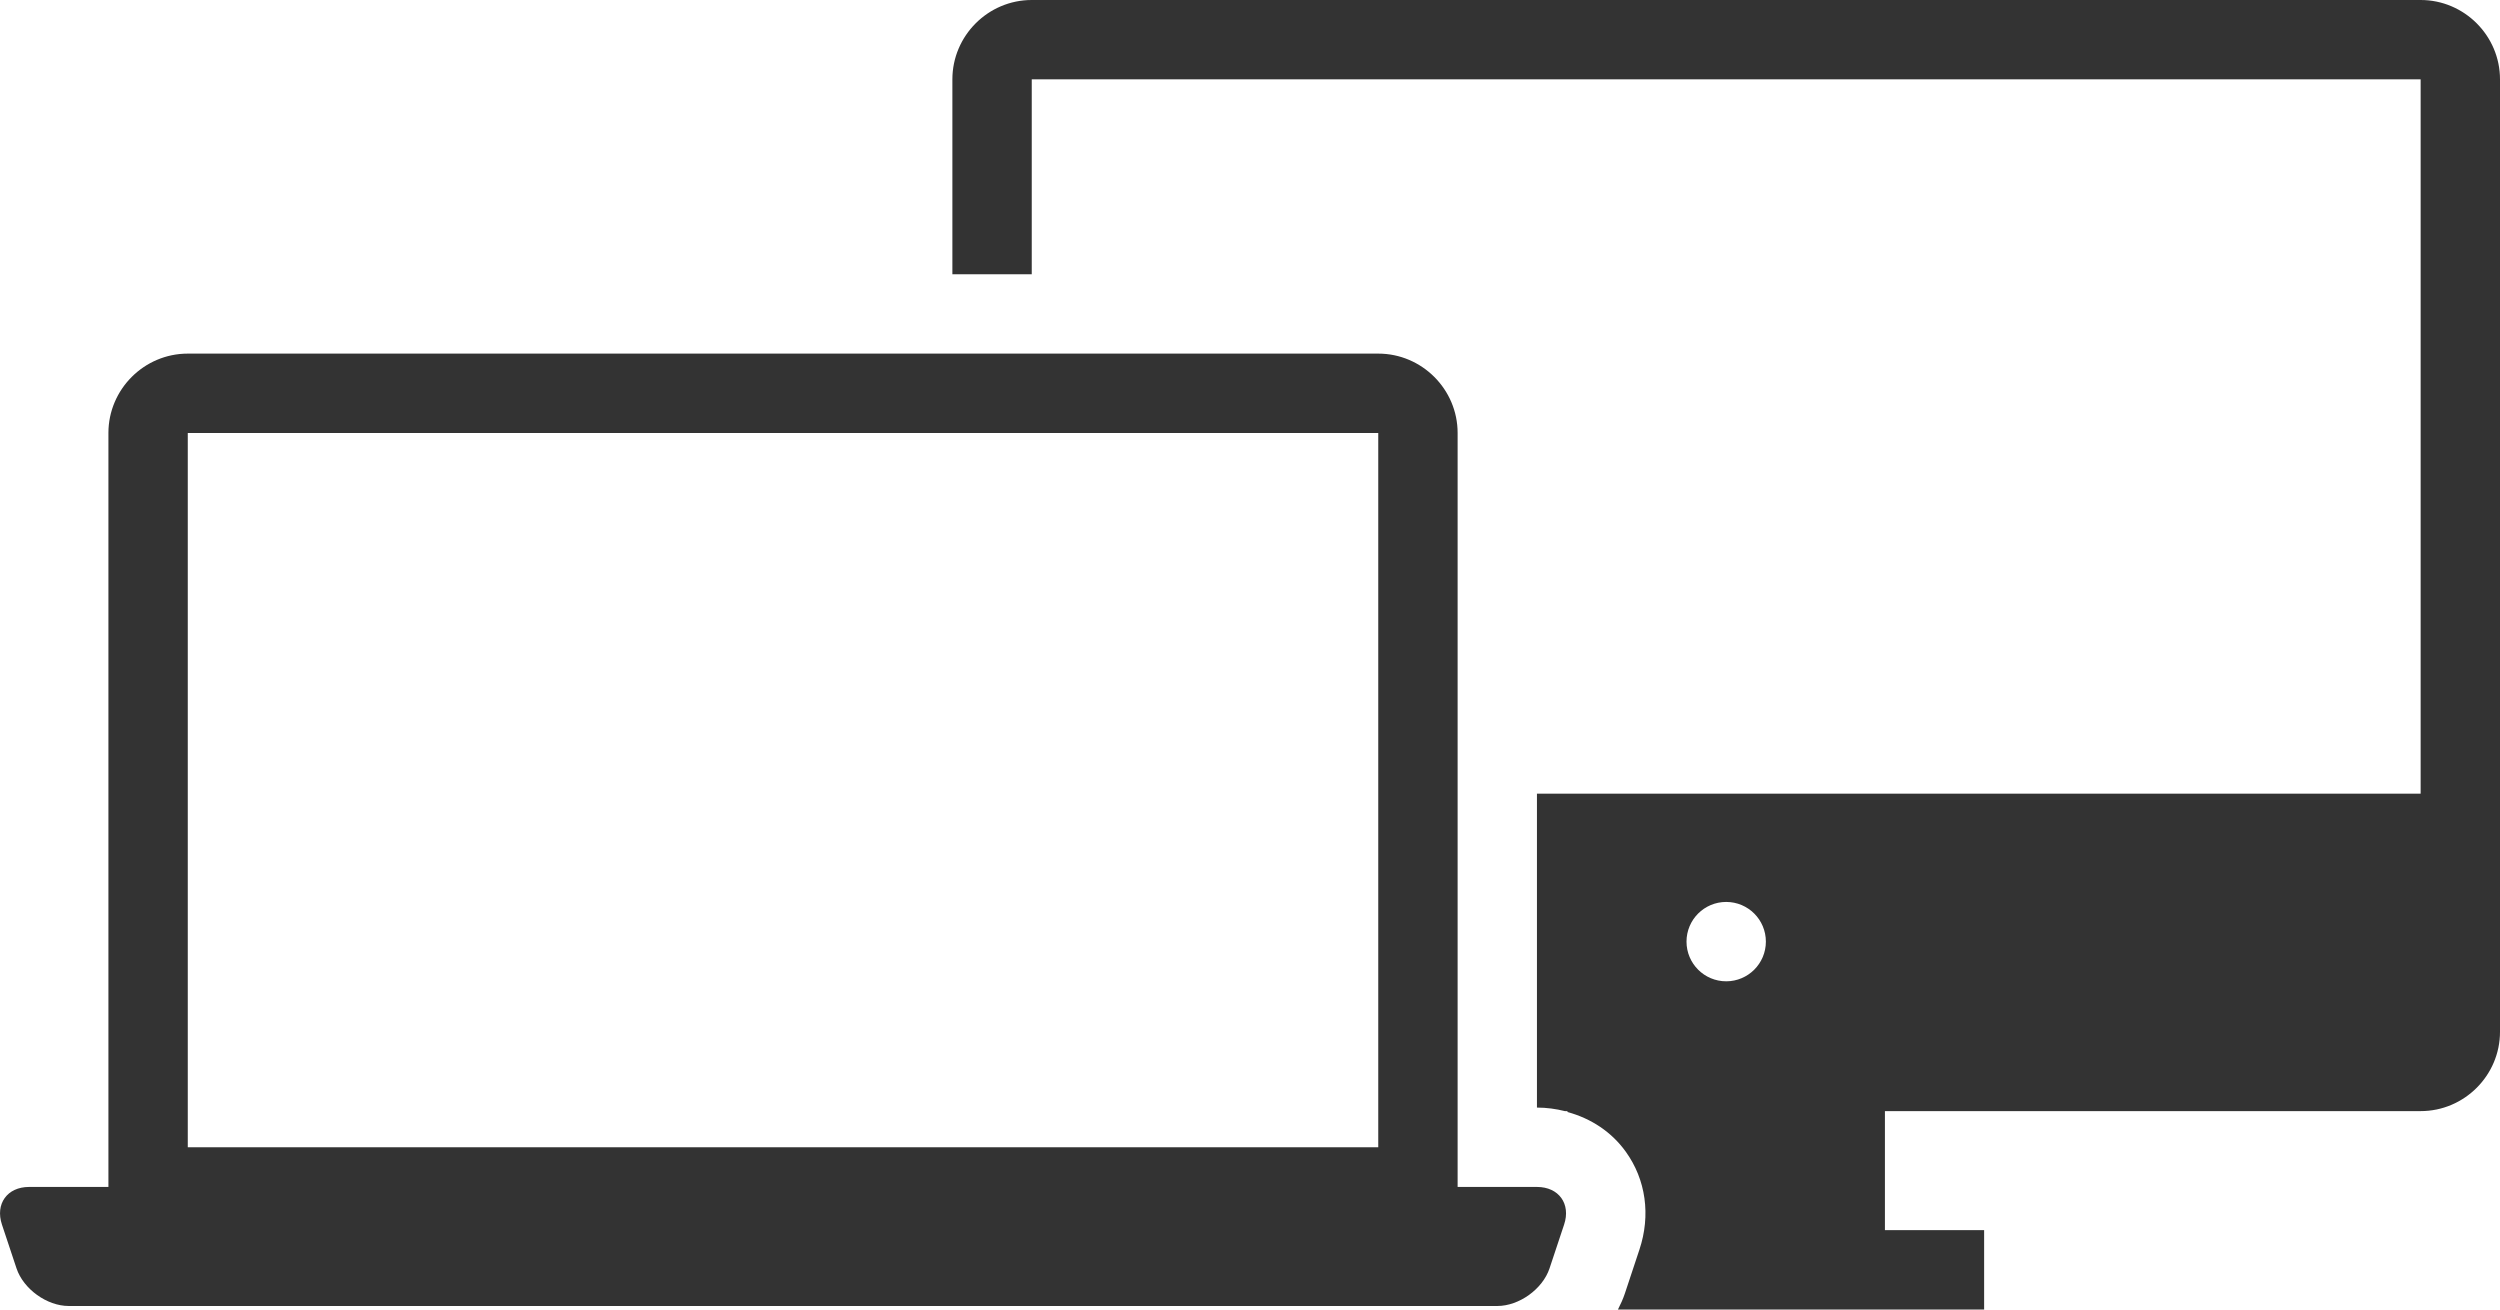 <?xml version="1.0" encoding="utf-8"?>
<!-- Generator: Adobe Illustrator 15.0.0, SVG Export Plug-In . SVG Version: 6.00 Build 0)  -->
<!DOCTYPE svg PUBLIC "-//W3C//DTD SVG 1.1//EN" "http://www.w3.org/Graphics/SVG/1.1/DTD/svg11.dtd">
<svg version="1.1" id="レイヤー_1" xmlns="http://www.w3.org/2000/svg" xmlns:xlink="http://www.w3.org/1999/xlink" x="0px"
	 y="0px" width="63px" height="33px" viewBox="0 0 63 33" enable-background="new 0 0 63 33" xml:space="preserve">
<path fill="#333333" d="M61,0H26c-1.1,0-2,0.9-2,2v4.911h2V2h35v18H38.731v7.911c0.244,0,0.479,0.033,0.704,0.089H39.5v0.023
	c0.592,0.161,1.109,0.499,1.468,0.998c0.509,0.705,0.634,1.604,0.345,2.471l-0.366,1.103c-0.047,0.141-0.108,0.273-0.175,0.405H50
	v-2h-2.5v-3H61c1.1,0,2-0.899,2-2V2C63,0.9,62.1,0,61,0 M43.5,24.729c-0.552,0-1-0.448-1-1c0-0.553,0.448-1,1-1s1,0.447,1,1
	C44.5,24.281,44.052,24.729,43.5,24.729 M38.732,29.911h-2v-19c0-1.1-0.9-2-2-2h-30c-1.1,0-2,0.9-2,2v19h-2
	c-0.55,0-0.857,0.427-0.683,0.949l0.367,1.103c0.174,0.521,0.766,0.948,1.316,0.948h3h30h3c0.55,0,1.143-0.427,1.316-0.948
	l0.367-1.103C39.59,30.338,39.282,29.911,38.732,29.911 M4.732,10.911h30v18h-30V10.911z"/>
</svg>
